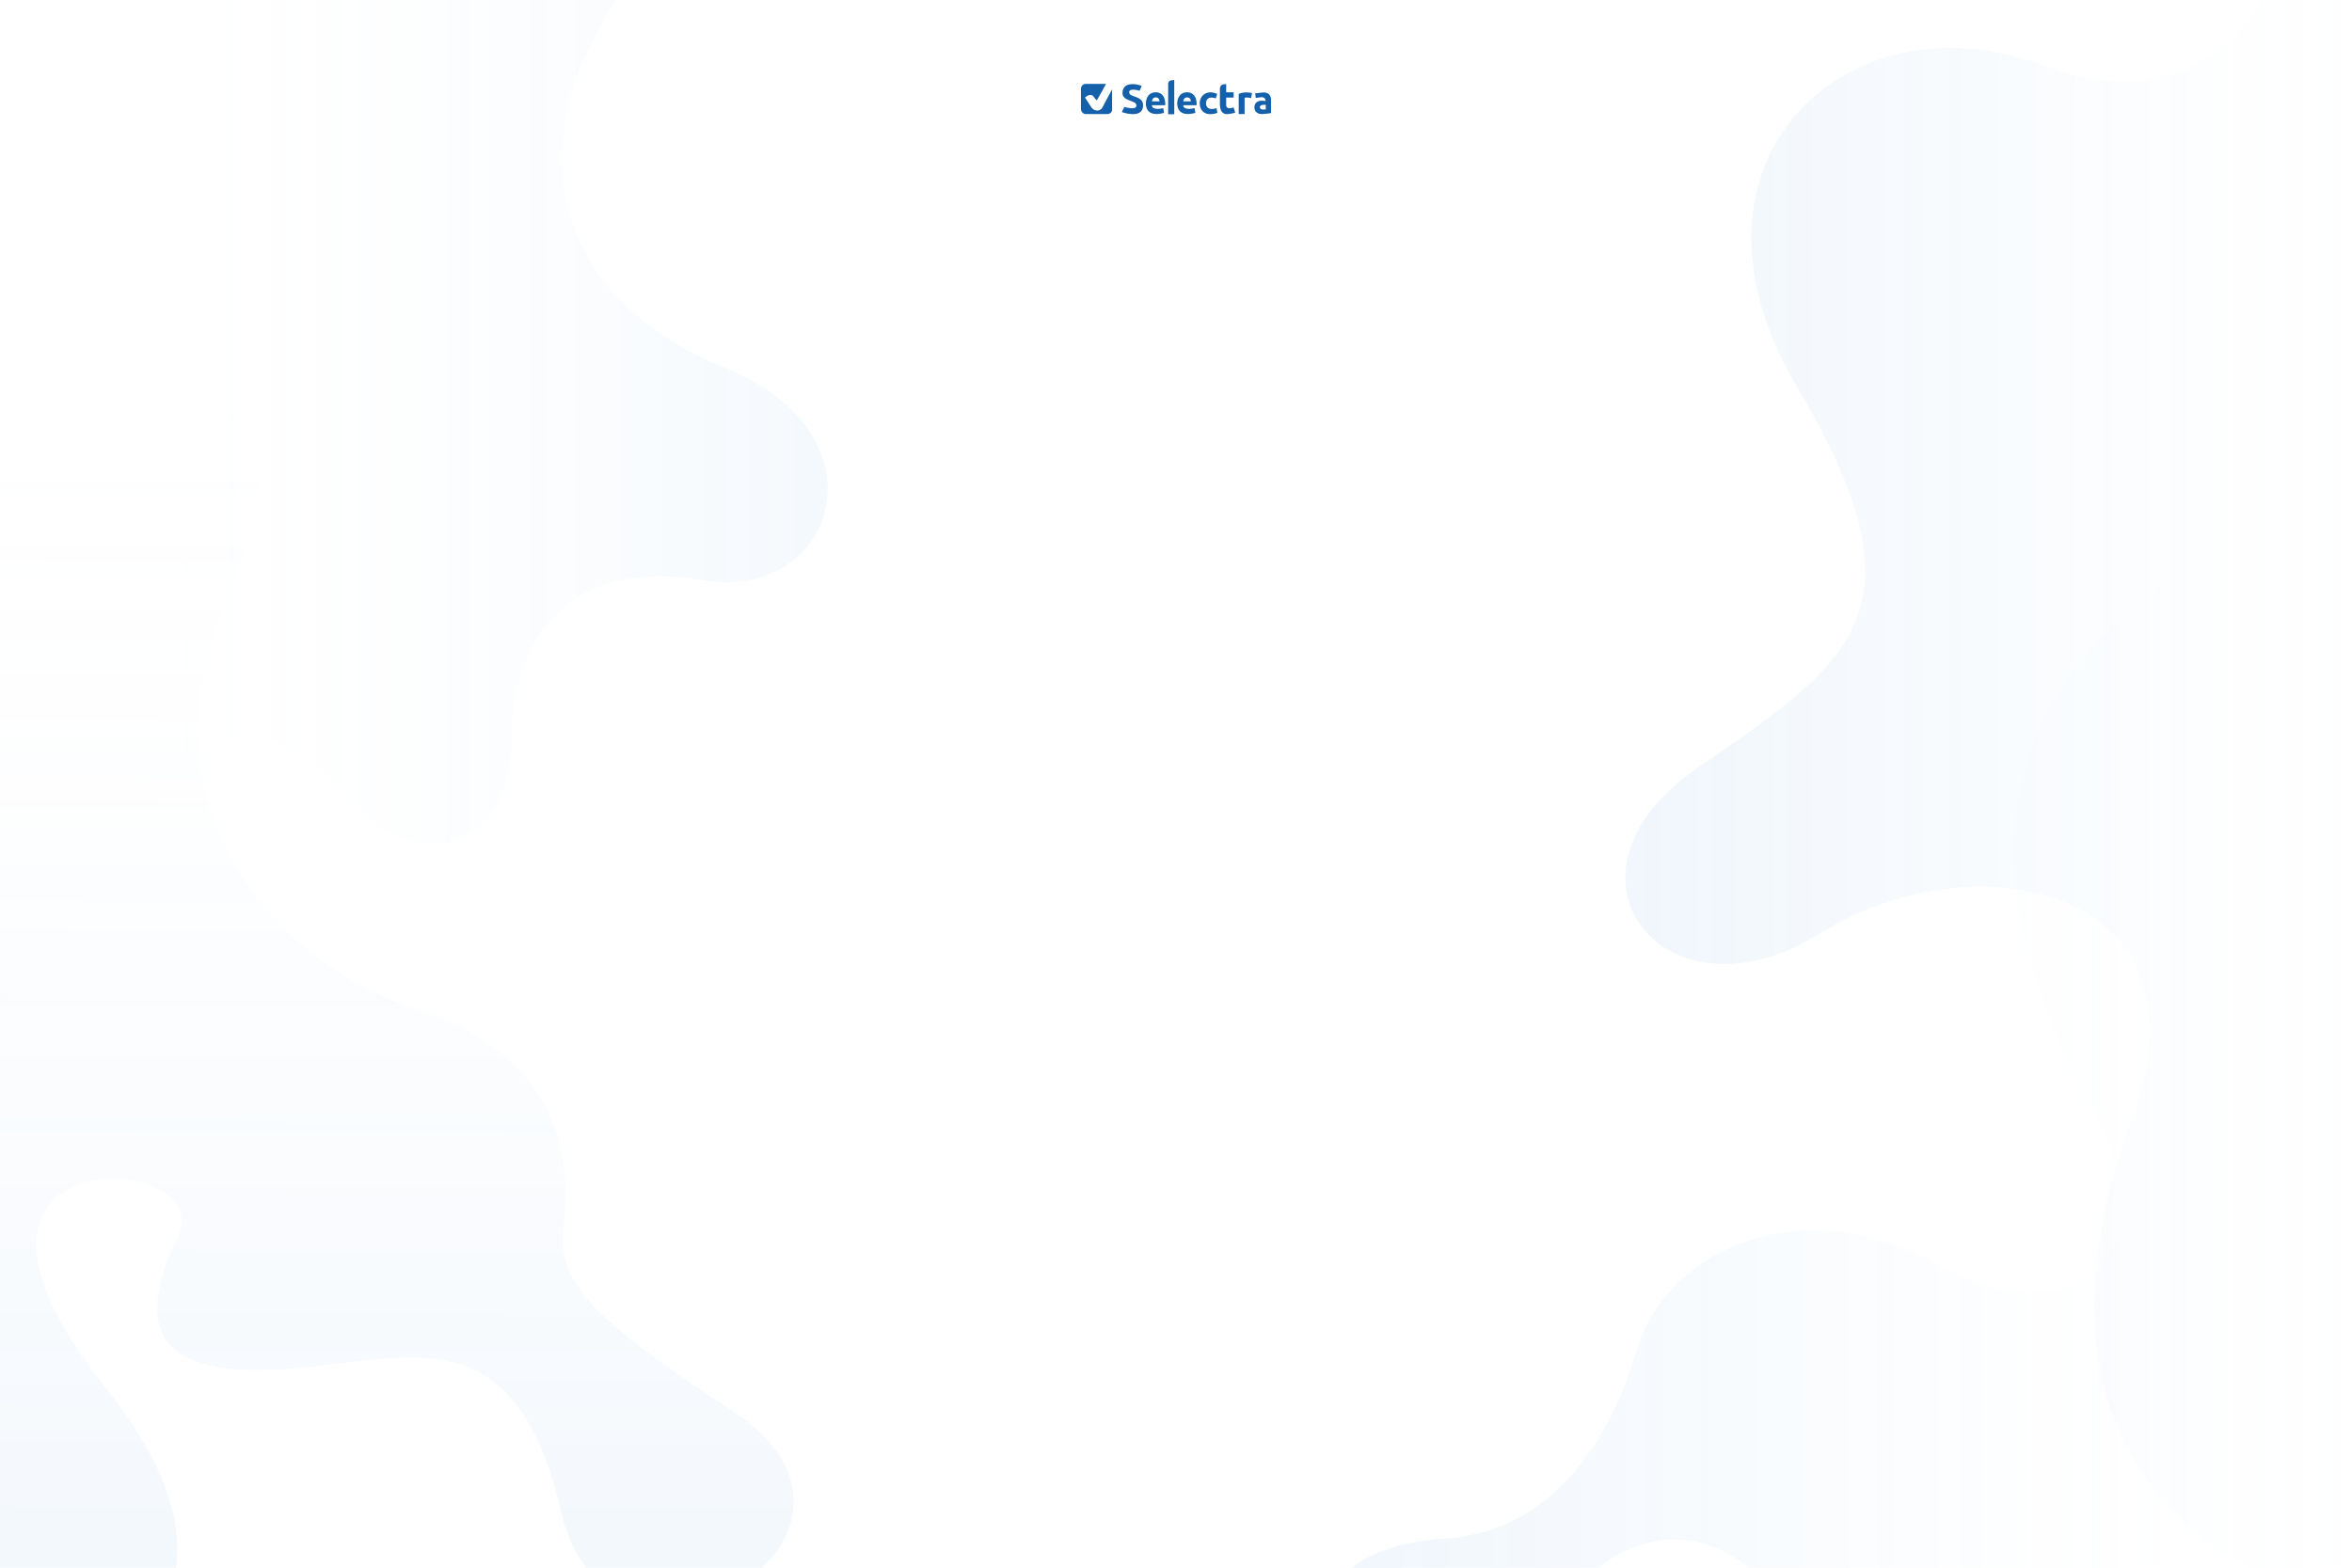 <svg version="1.1" id="Capa_1" xmlns="http://www.w3.org/2000/svg" xmlns:xlink="http://www.w3.org/1999/xlink" x="0px" y="0px" viewBox="0 0 1200 800" style="enable-background:new 0 0 1200 800;" xml:space="preserve">
<style type="text/css">
	.st0{opacity:6.000000e-02;fill-rule:evenodd;clip-rule:evenodd;fill:url(#SVGID_1_);enable-background:new    ;}
	.st1{opacity:8.000000e-02;fill-rule:evenodd;clip-rule:evenodd;fill:url(#SVGID_2_);enable-background:new    ;}
	.st2{opacity:8.000000e-02;fill-rule:evenodd;clip-rule:evenodd;fill:url(#SVGID_3_);enable-background:new    ;}
	.st3{opacity:8.000000e-02;fill-rule:evenodd;clip-rule:evenodd;fill:url(#SVGID_4_);enable-background:new    ;}
	.st4{fill:#1460AA;}
</style>
<linearGradient id="SVGID_1_" gradientUnits="userSpaceOnUse" x1="83.263" y1="1002.45" x2="422.253" y2="1002.45" gradientTransform="matrix(1 0 0 -1 0 836)">
	<stop offset="0" style="stop-color:#EDF4FB;stop-opacity:0"></stop>
	<stop offset="1" style="stop-color:#4793DD"></stop>
</linearGradient>
<path class="st0" d="M175.7,404.1c40.4,49.7,85.6,23.9,85.3-27.4s30.7-92.3,97.4-80.6s96.9-73.4,11.8-108.2S264.6,79.4,310.8,5.9
	s51.1-174.9-93.7-278.8s-109-177.7-60.4-260.5s34-181.6-70.3-230.3L83.3,405.9C83.4,381.7,135.3,354.4,175.7,404.1z"></path>
<linearGradient id="SVGID_2_" gradientUnits="userSpaceOnUse" x1="829.366" y1="600.178" x2="1222.774" y2="600.178" gradientTransform="matrix(1 0 0 -1 0 836)">
	<stop offset="0" style="stop-color:#4793DD"></stop>
	<stop offset="0.18" style="stop-color:#4A95DE;stop-opacity:0.82"></stop>
	<stop offset="0.33" style="stop-color:#559BE0;stop-opacity:0.67"></stop>
	<stop offset="0.48" style="stop-color:#67A6E3;stop-opacity:0.52"></stop>
	<stop offset="0.62" style="stop-color:#80B4E7;stop-opacity:0.38"></stop>
	<stop offset="0.76" style="stop-color:#A1C7ED;stop-opacity:0.24"></stop>
	<stop offset="0.89" style="stop-color:#C8DEF4;stop-opacity:0.11"></stop>
	<stop offset="1" style="stop-color:#EDF4FB;stop-opacity:0"></stop>
</linearGradient>
<path class="st1" d="M1135.1-124.8c68.4,92.4,7.4,196.2-92.2,158.3S848.3,81.8,916.8,197.3s27.7,140.2-51.2,194.9
	s-16,133.5,62.9,84.2s204.2-25.1,158.3,97.5c-62.3,166.7,46.6,244.9,135.9,244.7L1219.2-347C1090.9-339.8,1066.7-217.1,1135.1-124.8
	z"></path>
<linearGradient id="SVGID_3_" gradientUnits="userSpaceOnUse" x1="1046.185" y1="1056.793" x2="1840.387" y2="1056.793" gradientTransform="matrix(-2.618018e-03 1 1 2.618018e-03 -859.438 -979.078)">
	<stop offset="0.16" style="stop-color:#EDF4FB;stop-opacity:0"></stop>
	<stop offset="1" style="stop-color:#4793DD"></stop>
</linearGradient>
<path class="st2" d="M53.8,708c-104.3-130.7,58.2-120.9,37-76.9s-13.8,70.8,50,67.8s121.1-33,145.6,72.9
	c24.5,105.9,186.4,12.1,86.1-52.7s-84.4-74.4-84-108.7s-13.7-75.8-77.4-95.9c-63.7-20.1-142.8-97.2-96-207.9s0.8-190.8-132-237.3
	l-2.6,790.9C10,875.8,158.1,838.8,53.8,708z"></path>
<linearGradient id="SVGID_4_" gradientUnits="userSpaceOnUse" x1="672.294" y1="169.496" x2="1136.852" y2="169.496" gradientTransform="matrix(1 0 0 -1 0 836)">
	<stop offset="0" style="stop-color:#4793DD"></stop>
	<stop offset="0.18" style="stop-color:#4A95DE;stop-opacity:0.82"></stop>
	<stop offset="0.33" style="stop-color:#559BE0;stop-opacity:0.67"></stop>
	<stop offset="0.48" style="stop-color:#67A6E3;stop-opacity:0.52"></stop>
	<stop offset="0.62" style="stop-color:#80B4E7;stop-opacity:0.38"></stop>
	<stop offset="0.76" style="stop-color:#A1C7ED;stop-opacity:0.24"></stop>
	<stop offset="0.89" style="stop-color:#C8DEF4;stop-opacity:0.11"></stop>
	<stop offset="1" style="stop-color:#EDF4FB;stop-opacity:0"></stop>
</linearGradient>
<path class="st3" d="M1072.6,576.7c33.6,66.6-18.3,105.8-85.2,68.3s-136.9-8.8-152.7,44.9s-48.8,92.4-98.1,95.3
	c-129.4,8-38.6,173.2,53.8,41.9c49.2-69.9,104.4-38.1,121.9-1.8c17.5,36.3,36.4,44.9,81.3,14.3c44.9-30.6,94.4,4,69.9,56.4
	c-24.5,52.4-1,119.1,73.4,159.4l-2.5-777.8C964.9,376.8,1039,510.1,1072.6,576.7z"></path>
<g>
	<path class="st4" d="M562.5,54.8c-1.2,2.2-4.1,2.1-5.6,0.1l-3.3-5.1c0.9-1.1,3.3-2,4.2-0.7c1.6,2.2,1.7,2.2,2,1.8
		c1-1.6,4.5-8.1,4.5-8.1h-10.5c-1.1,0-2.3,1.1-2.3,2.5v10.4c0,1.1,1.1,2.5,2.3,2.5h11.3c1.3,0,2.3-1.1,2.3-2.3l0-10.3
		C565.3,49.3,562.5,54.8,562.5,54.8 M579.8,53.9c0.2-3-7.3-1.9-7.1-6.6c0.2-6.4,8.8-4.1,9.8-3.4c0,0-1.1,2.5-1.1,2.4
		c0,0-5.2-1.6-5.3,0.7c-0.1,3,7.2,1.5,7.1,6.9c-0.2,7-10.3,3.5-10.8,3.3c0,0,1.1-2.5,1.2-2.6C573.7,54.5,579.7,56.5,579.8,53.9
		 M624,43.1l1.6-0.2v4.2h3.8v2.7h-3.8v3.7c0,2.9,3.8,1.3,3.8,1.3l0.8,2.7c-0.4,0.2-2.7,0.6-3.4,0.7c-4.1,0.5-4.3-3.2-4.4-4.6l0-8.6
		C622.5,44,623.1,43.3,624,43.1 M597.5,41l1.6-0.2l0,17.5H596l0-15.4C595.9,41.9,596.6,41.2,597.5,41 M638.3,50.1
		c-0.3-0.1-1.8-0.6-3.3-0.2l0,8.3h-3l0-10.3c3-1.3,6.7-0.5,6.8-0.4C638.8,47.5,638.3,50.1,638.3,50.1z M645.8,55.8v-2.3
		c-0.1,0-3-0.3-3,1.1C642.6,56.3,645.6,55.9,645.8,55.8 M644.2,47.2c4.6-0.3,4.3,3.7,4.3,4.3v6.2c-0.4,0.1-3.3,0.5-4.3,0.5
		c-0.7,0-4.1,0.2-4.2-3.5c0-0.6,0.2-4.2,5.7-3.1c0,0,0.2-2-2-2c-0.8,0-2.5,0.4-3,0.4l-0.3-2.4C640.6,47.7,643.1,47.3,644.2,47.2
		 M612.1,52.7c0-3.9,3.6-7.1,8.9-4.8l-0.7,2.3c-4.6-1.5-5,1.6-5,2.5c0,0.9,0.3,4,5.4,2.5l0.4,2.4C615,59.7,612.1,56.5,612.1,52.7
		 M607.6,51.7c-0.2-2-1.6-2-1.9-2c-1.8,0-2,1.8-2,2H607.6z M600.6,52.8c0-0.9,0.3-5.7,5.1-5.7c5,0.1,4.9,5.6,4.8,6.6h-6.8
		c0,2.6,4.6,1.8,5.8,1.5l0.4,2.4C608.4,58,600.8,60.1,600.6,52.8 M591.6,51.7c-0.2-2-1.6-2-1.9-2c-1.8,0-2,1.8-2,2H591.6z
		 M584.6,52.8c0-0.9,0.3-5.7,5.1-5.7c5,0.1,4.9,5.6,4.8,6.6h-6.8c0,2.6,4.6,1.8,5.8,1.5l0.4,2.4C592.4,58,584.8,60.1,584.6,52.8"></path>
</g>
</svg>
